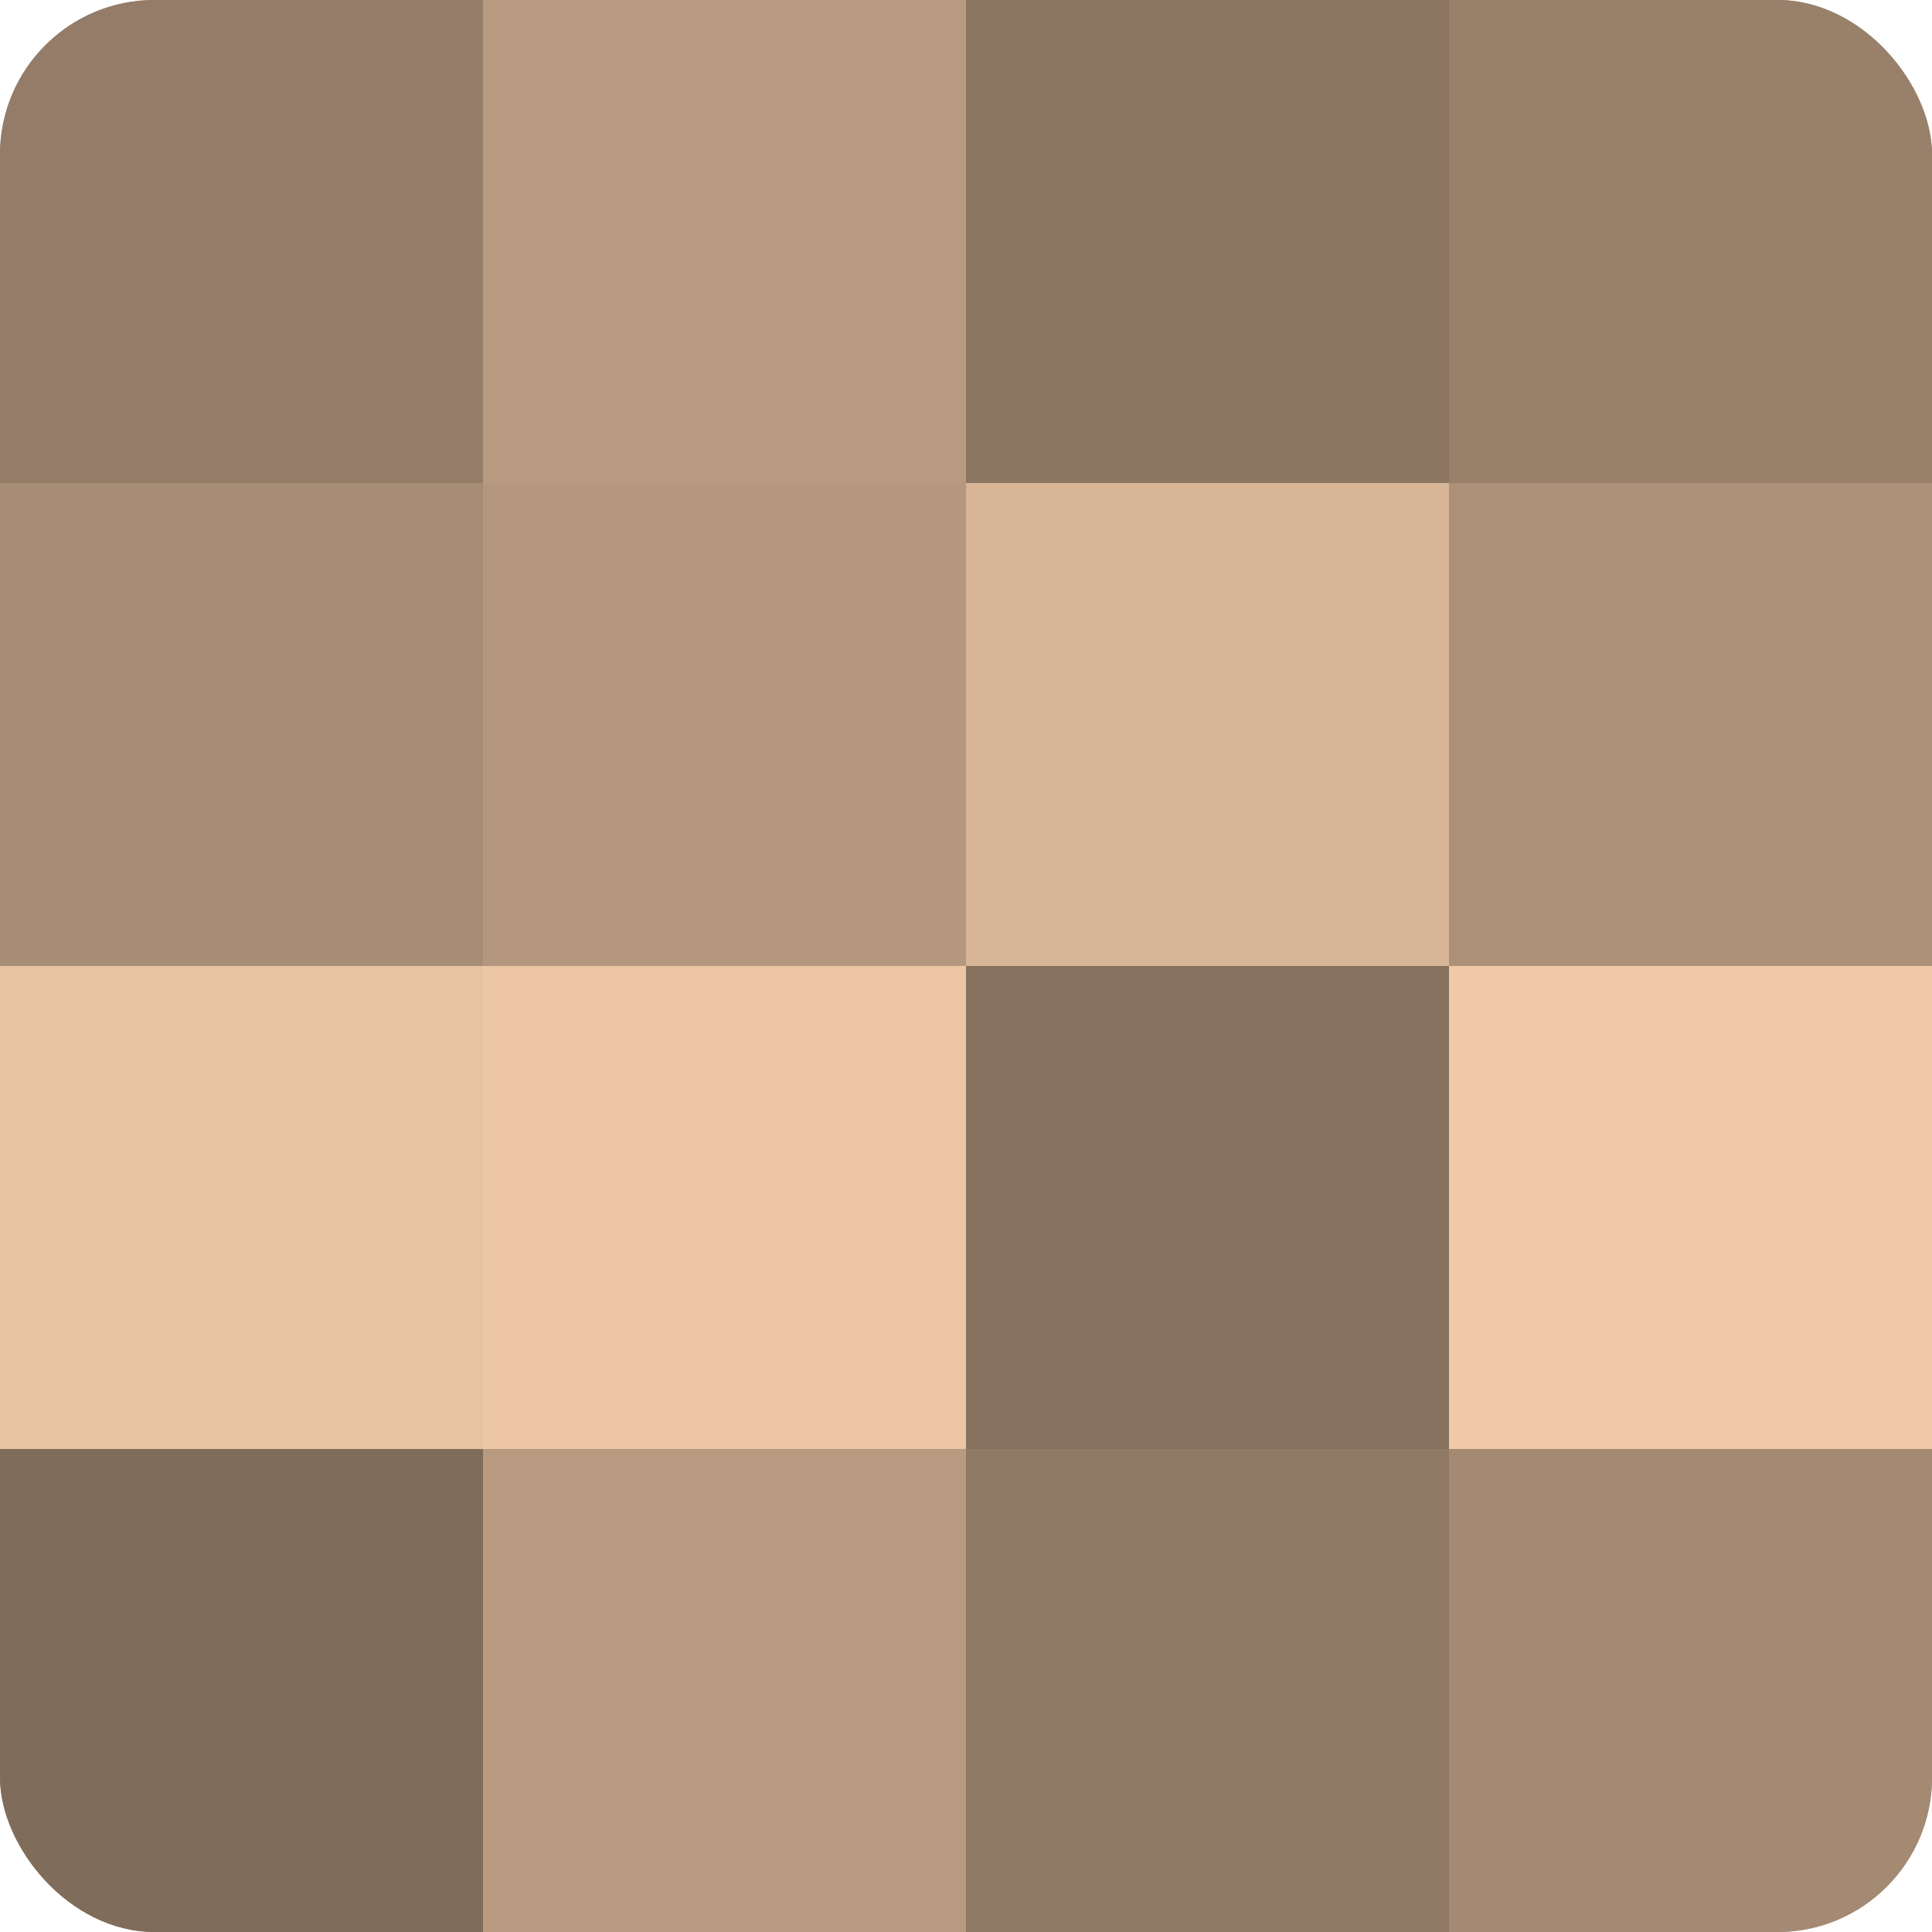 <?xml version="1.0" encoding="UTF-8"?>
<svg xmlns="http://www.w3.org/2000/svg" width="60" height="60" viewBox="0 0 100 100" preserveAspectRatio="xMidYMid meet"><defs><clipPath id="c" width="100" height="100"><rect width="100" height="100" rx="8" ry="8"/></clipPath></defs><g clip-path="url(#c)"><rect width="100" height="100" fill="#a08670"/><rect width="25" height="25" fill="#947c68"/><rect y="25" width="25" height="25" fill="#a88d76"/><rect y="50" width="25" height="25" fill="#e8c3a2"/><rect y="75" width="25" height="25" fill="#806c5a"/><rect x="25" width="25" height="25" fill="#b89a81"/><rect x="25" y="25" width="25" height="25" fill="#b4977e"/><rect x="25" y="50" width="25" height="25" fill="#ecc6a5"/><rect x="25" y="75" width="25" height="25" fill="#b89a81"/><rect x="50" width="25" height="25" fill="#8c7662"/><rect x="50" y="25" width="25" height="25" fill="#d8b597"/><rect x="50" y="50" width="25" height="25" fill="#88725f"/><rect x="50" y="75" width="25" height="25" fill="#907965"/><rect x="75" width="25" height="25" fill="#98806a"/><rect x="75" y="25" width="25" height="25" fill="#ac9078"/><rect x="75" y="50" width="25" height="25" fill="#f0c9a8"/><rect x="75" y="75" width="25" height="25" fill="#a48a73"/></g></svg>
